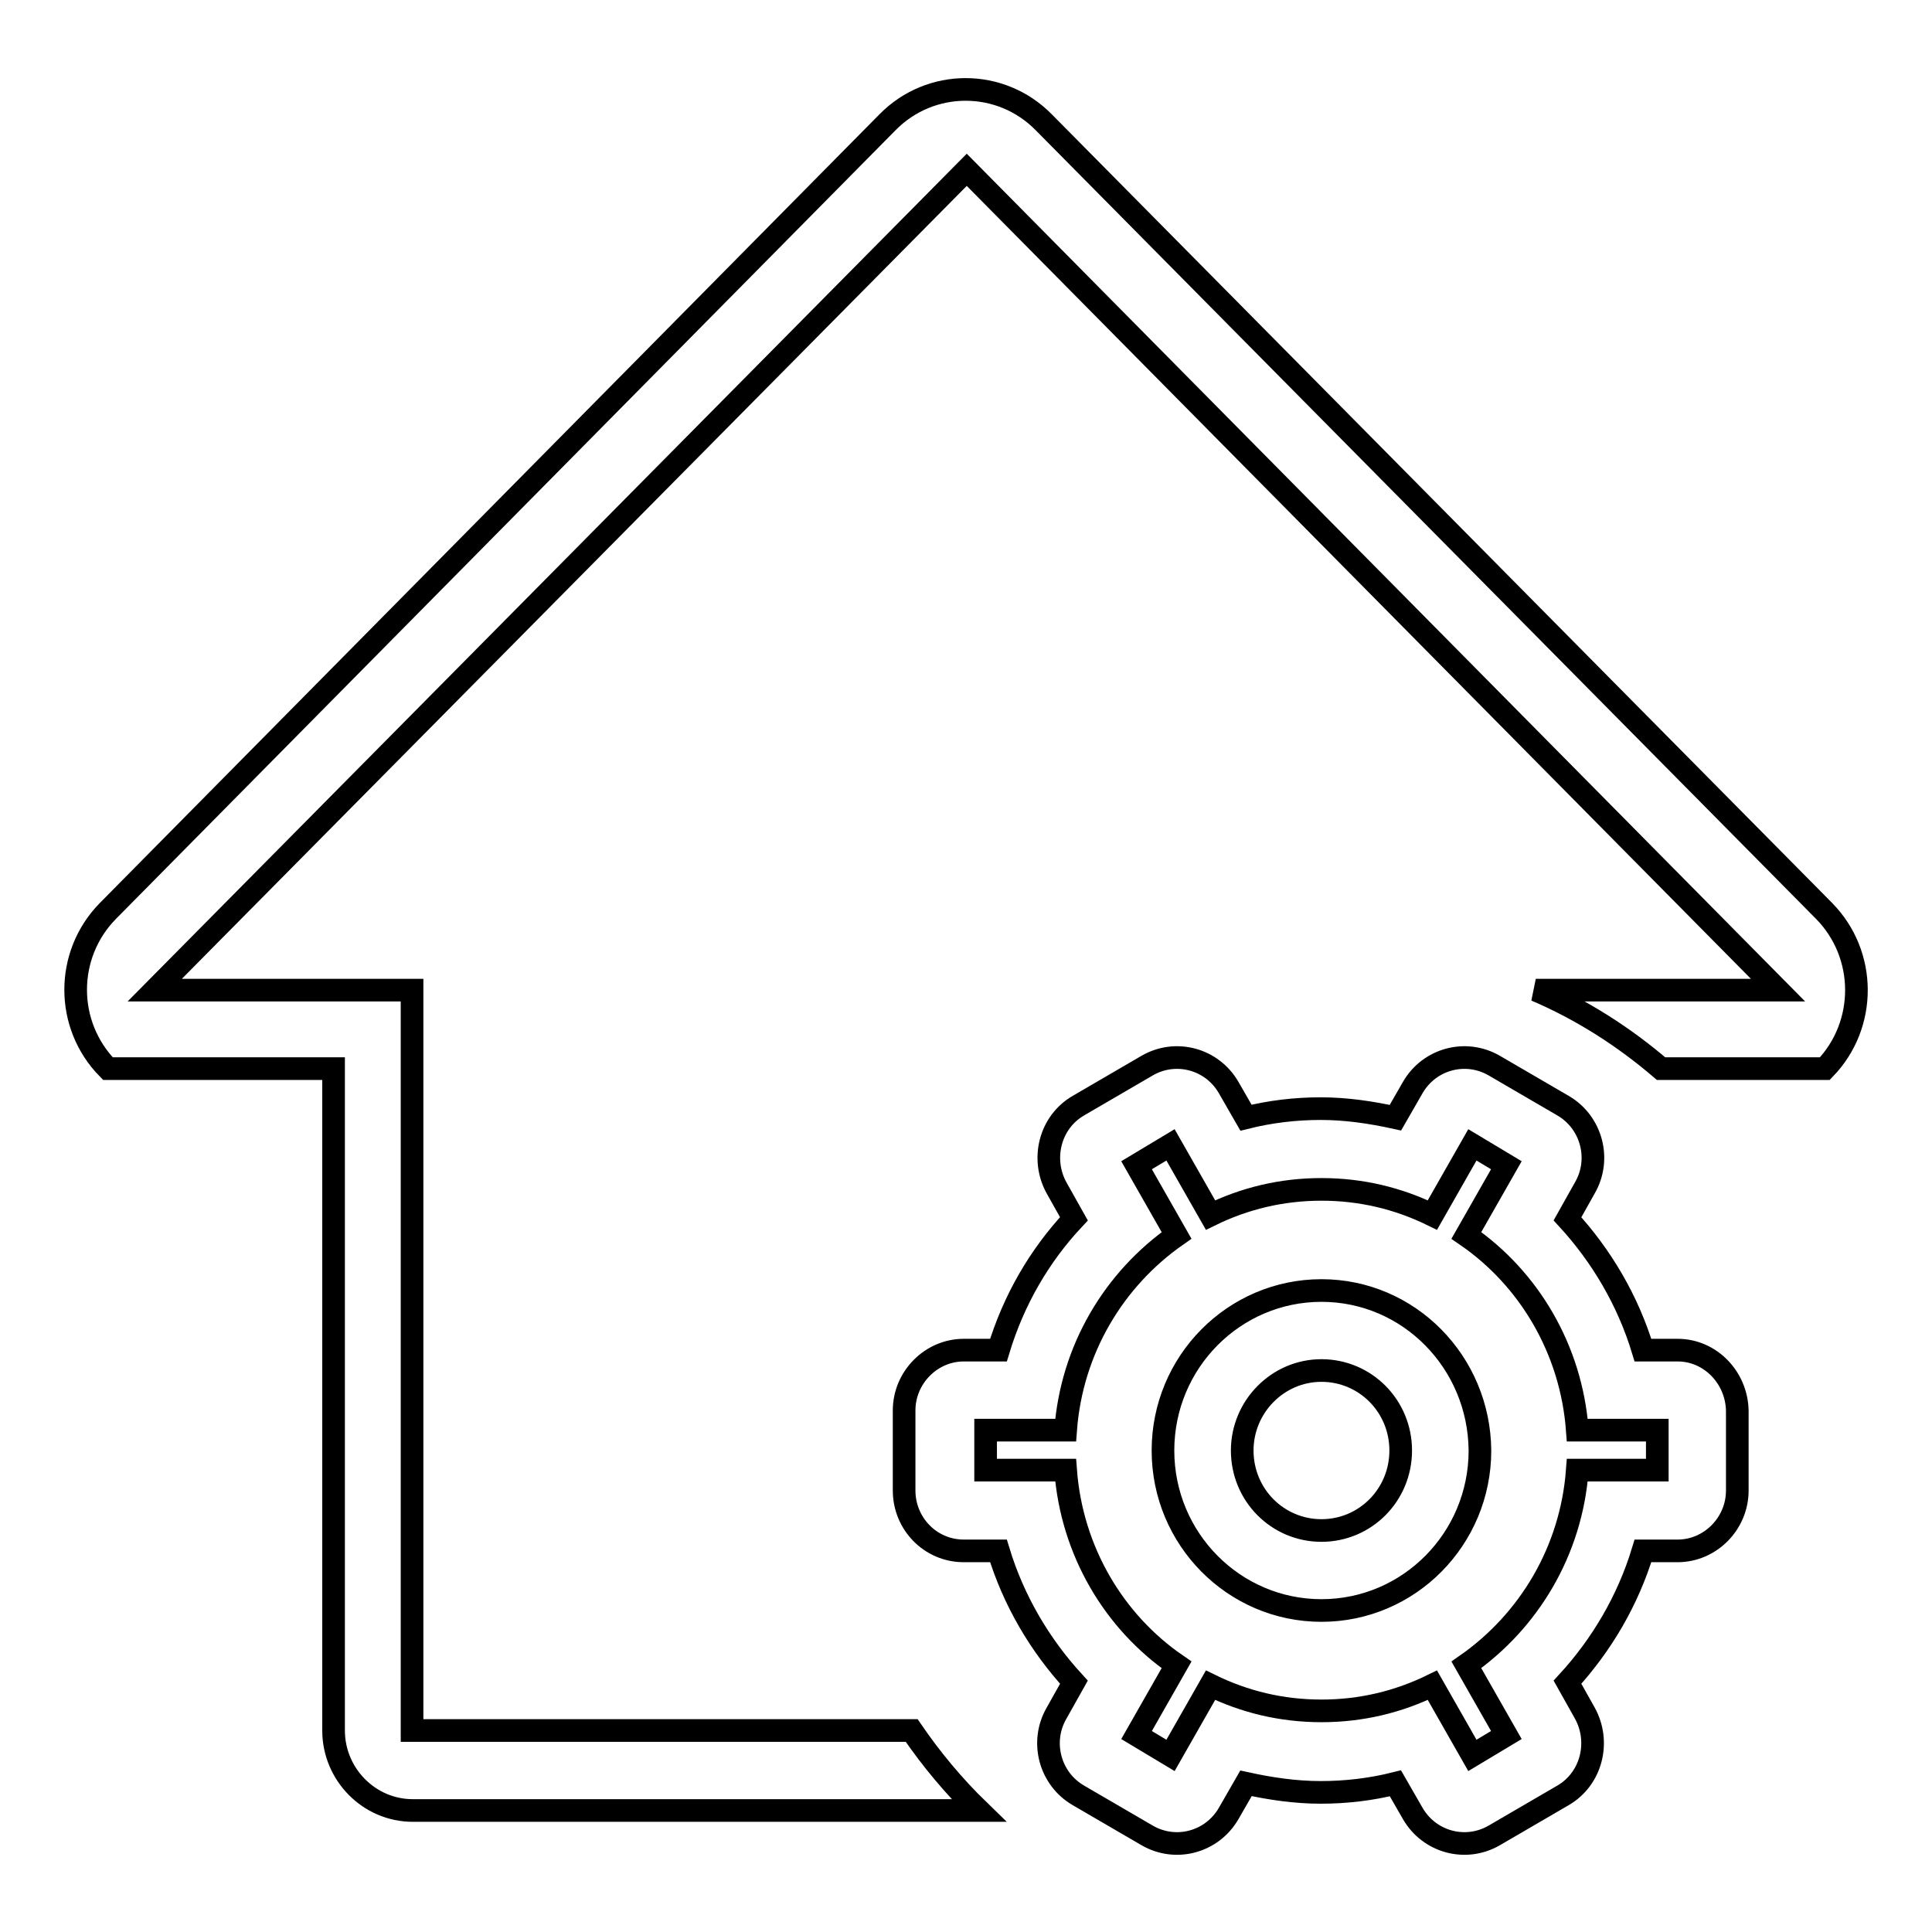 <?xml version="1.0" encoding="utf-8"?>
<!-- Svg Vector Icons : http://www.onlinewebfonts.com/icon -->
<!DOCTYPE svg PUBLIC "-//W3C//DTD SVG 1.1//EN" "http://www.w3.org/Graphics/SVG/1.1/DTD/svg11.dtd">
<svg version="1.1" xmlns="http://www.w3.org/2000/svg" xmlns:xlink="http://www.w3.org/1999/xlink" x="0px" y="0px" viewBox="0 0 256 256" enable-background="new 0 0 256 256" xml:space="preserve">
<g> <path stroke-width="3" fill-opacity="0" stroke="#000000"  d="M175.1,171c-11.6,0-21,9.5-21,21.2c0,11.7,9.4,21.2,21,21.2s21-9.5,21-21.2C196,180.5,186.7,171,175.1,171z  M175.1,202.8c-5.8,0-10.5-4.7-10.5-10.6c0-5.8,4.7-10.6,10.5-10.6s10.5,4.7,10.5,10.6C185.6,198.1,180.9,202.8,175.1,202.8z  M241.7,120.7L138.3,16.2c-5.7-5.8-15-5.8-20.7,0L14.3,120.7c-5.7,5.8-5.7,15.1,0,20.9h29.9v87.7c0,5.8,4.7,10.6,10.5,10.6h75 c-3.3-3.2-6.3-6.8-8.9-10.6H54.6v-98.1H20.5L128.1,22.5l107.5,108.7h-32.1c6.1,2.6,11.7,6.2,16.6,10.4h21.7 C247.4,135.8,247.4,126.5,241.7,120.7z M222.3,178.9h-4.6c-2-6.6-5.5-12.5-10-17.4l2.3-4.1c2.2-3.8,0.9-8.7-2.9-10.9l-9.1-5.3 c-3.8-2.2-8.6-0.9-10.8,2.9l-2.3,4c-3.2-0.7-6.5-1.2-9.9-1.2c-3.4,0-6.7,0.4-9.9,1.2l-2.3-4c-2.2-3.8-7-5.1-10.8-2.9l-9.1,5.3 c-3.8,2.2-5,7.1-2.9,10.9l2.3,4.1c-4.6,4.9-8,10.8-10,17.4h-4.6c-4.3,0-7.9,3.6-7.9,8v10.6c0,4.4,3.5,8,7.9,8h4.6 c2,6.6,5.5,12.5,10,17.4l-2.3,4.1c-2.2,3.8-0.9,8.7,2.9,10.9l9.1,5.3c3.8,2.2,8.6,0.9,10.8-2.9l2.3-4c3.2,0.7,6.5,1.2,9.9,1.2 c3.4,0,6.7-0.4,9.9-1.2l2.3,4c2.2,3.8,7,5.1,10.8,2.9l9.1-5.3c3.8-2.2,5-7.1,2.9-10.9l-2.3-4.1c4.5-4.9,8-10.8,10-17.4h4.6 c4.3,0,7.9-3.6,7.9-8v-10.6C230.1,182.5,226.6,178.9,222.3,178.9L222.3,178.9z M219.6,194.8H209c-0.8,10.7-6.4,20-14.7,25.8 l5.3,9.3l-4.5,2.7l-5.3-9.3c-4.5,2.2-9.4,3.4-14.7,3.4c-5.3,0-10.2-1.2-14.7-3.4l-5.3,9.3l-4.5-2.7l5.3-9.3 c-8.3-5.7-13.9-15.1-14.7-25.8h-10.6v-5.3h10.6c0.8-10.7,6.4-20,14.7-25.8l-5.3-9.3l4.5-2.7l5.3,9.3c4.5-2.2,9.4-3.4,14.7-3.4 c5.3,0,10.2,1.2,14.7,3.4l5.3-9.3l4.5,2.7l-5.3,9.3c8.3,5.7,13.9,15.1,14.7,25.8h10.6L219.6,194.8L219.6,194.8z"/></g>
</svg>
